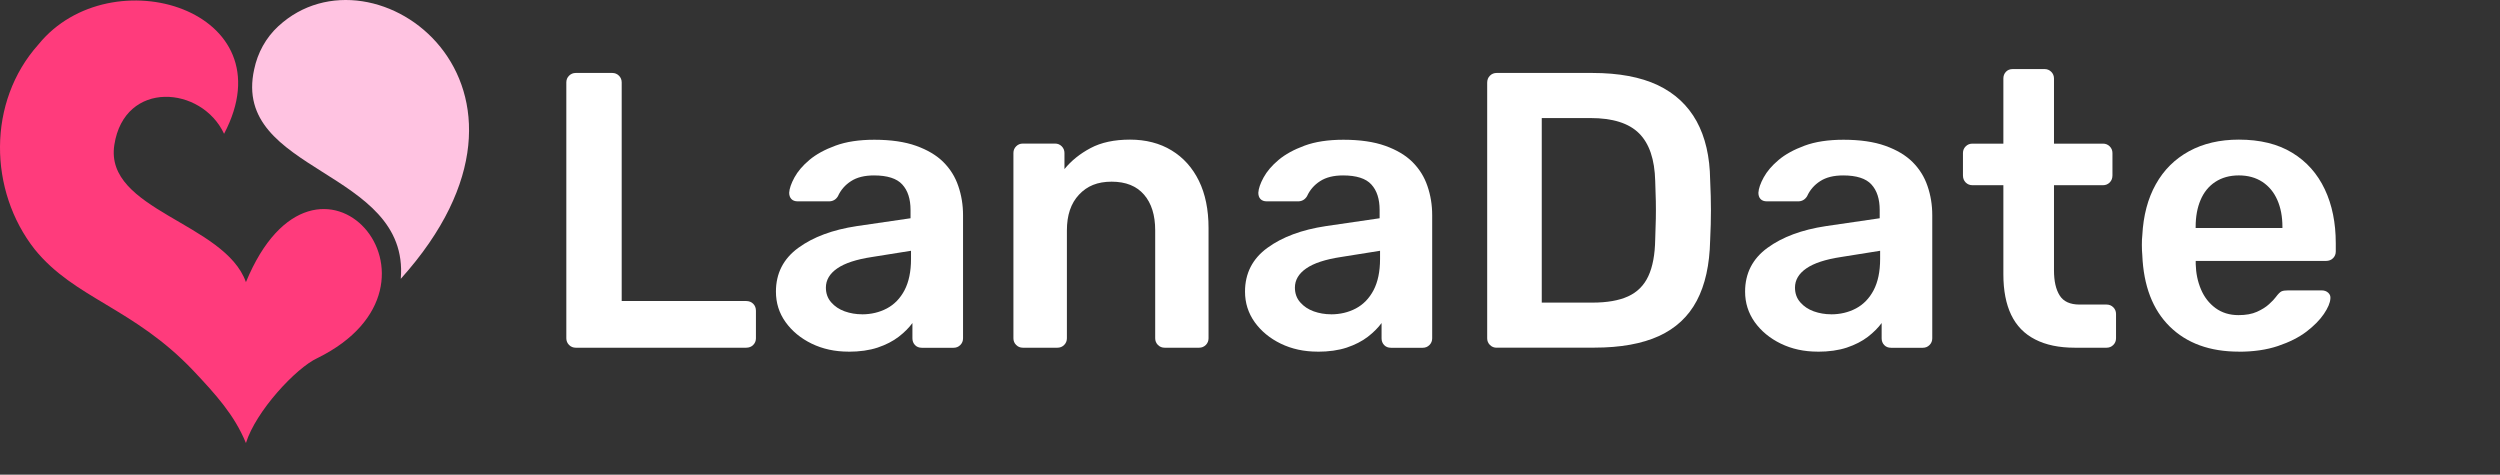 <svg width="158" height="30" viewBox="0 0 158 30" fill="none" xmlns="http://www.w3.org/2000/svg">
	
	<rect x="0" y="0" width="158" height="30" fill="#333333" stroke="none"/>
	
	<path d="M14.162 8.458C12.754 5.426 7.867 5.023 7.226 9.157C6.584 13.29 14.209 14.067 15.543 17.83C19.999 7.026 29.597 17.941 20.05 22.636C18.702 23.261 16.168 25.987 15.543 28C14.81 26.215 13.634 24.931 12.213 23.419C8.439 19.45 4.712 18.866 2.198 15.764C-0.722 12.057 -0.82 6.435 2.43 2.809C7 -2.82 18.289 0.631 14.159 8.461L14.162 8.458Z" fill="#FF3B7C"/>
    <path d="M17.596 1.653C23.639 -3.929 36.285 5.437 25.329 17.622C25.904 10.68 14.616 10.948 16.064 4.382C16.282 3.337 16.803 2.382 17.593 1.653H17.596Z" fill="#FFC3E1"/>
	<g transform="translate(35, 4)">
    <path d="M1.387 17.975C1.222 17.975 1.08 17.918 0.965 17.802C0.85 17.687 0.792 17.545 0.792 17.38V1.207C0.792 1.041 0.85 0.899 0.965 0.784C1.08 0.669 1.222 0.611 1.387 0.611H3.696C3.861 0.611 4.003 0.669 4.118 0.784C4.233 0.899 4.291 1.041 4.291 1.207V15.025H12.157C12.337 15.025 12.487 15.083 12.602 15.198C12.717 15.313 12.775 15.463 12.775 15.644V17.38C12.775 17.545 12.717 17.687 12.602 17.802C12.487 17.918 12.337 17.975 12.157 17.975H1.391H1.387Z" fill="#fff"/>
    <path d="M18.628 18.224C17.768 18.224 16.992 18.055 16.297 17.718C15.602 17.38 15.053 16.922 14.645 16.354C14.238 15.782 14.039 15.144 14.039 14.43C14.039 13.274 14.511 12.352 15.452 11.665C16.393 10.977 17.626 10.52 19.147 10.29L22.546 9.794V9.272C22.546 8.577 22.373 8.039 22.023 7.659C21.678 7.279 21.082 7.087 20.237 7.087C19.642 7.087 19.158 7.206 18.786 7.448C18.413 7.686 18.137 8.004 17.956 8.404C17.826 8.619 17.634 8.726 17.384 8.726H15.425C15.245 8.726 15.106 8.677 15.014 8.577C14.922 8.477 14.876 8.346 14.876 8.181C14.891 7.916 15.003 7.593 15.21 7.213C15.417 6.833 15.732 6.464 16.151 6.111C16.573 5.754 17.123 5.454 17.802 5.205C18.482 4.955 19.3 4.832 20.257 4.832C21.297 4.832 22.181 4.959 22.899 5.216C23.617 5.473 24.193 5.815 24.623 6.245C25.054 6.676 25.369 7.179 25.564 7.759C25.764 8.339 25.864 8.949 25.864 9.594V17.383C25.864 17.549 25.806 17.691 25.691 17.806C25.576 17.921 25.434 17.979 25.269 17.979H23.26C23.079 17.979 22.934 17.921 22.826 17.806C22.718 17.691 22.665 17.549 22.665 17.383V16.416C22.45 16.711 22.162 17.003 21.797 17.284C21.432 17.564 20.99 17.791 20.468 17.967C19.945 18.14 19.331 18.228 18.62 18.228L18.628 18.224ZM19.473 15.866C20.053 15.866 20.575 15.743 21.048 15.494C21.52 15.244 21.893 14.86 22.166 14.342C22.438 13.823 22.576 13.162 22.576 12.371V11.849L20.095 12.245C19.12 12.394 18.39 12.633 17.914 12.963C17.434 13.293 17.196 13.7 17.196 14.176C17.196 14.541 17.307 14.852 17.53 15.106C17.753 15.363 18.037 15.551 18.386 15.678C18.732 15.801 19.097 15.863 19.477 15.863L19.473 15.866Z" fill="#fff"/>
    <path d="M29.643 17.975C29.478 17.975 29.336 17.917 29.221 17.802C29.105 17.687 29.048 17.545 29.048 17.379V5.669C29.048 5.504 29.105 5.362 29.221 5.247C29.336 5.131 29.478 5.074 29.643 5.074H31.679C31.844 5.074 31.986 5.131 32.101 5.247C32.216 5.362 32.274 5.504 32.274 5.669V6.687C32.704 6.157 33.253 5.715 33.925 5.358C34.594 5.001 35.427 4.824 36.418 4.824C37.409 4.824 38.304 5.051 39.049 5.508C39.794 5.961 40.366 6.602 40.773 7.432C41.177 8.258 41.38 9.253 41.38 10.409V17.379C41.38 17.545 41.323 17.687 41.208 17.802C41.092 17.917 40.95 17.975 40.785 17.975H38.603C38.438 17.975 38.296 17.917 38.181 17.802C38.066 17.687 38.008 17.545 38.008 17.379V10.558C38.008 9.598 37.774 8.845 37.301 8.3C36.829 7.755 36.149 7.482 35.254 7.482C34.359 7.482 33.707 7.755 33.196 8.3C32.681 8.845 32.428 9.598 32.428 10.558V17.379C32.428 17.545 32.37 17.687 32.255 17.802C32.14 17.917 31.997 17.975 31.832 17.975H29.651H29.643Z" fill="#fff"/>
    <path d="M48.274 18.224C47.414 18.224 46.638 18.055 45.943 17.718C45.248 17.38 44.699 16.922 44.291 16.354C43.888 15.782 43.685 15.144 43.685 14.43C43.685 13.274 44.157 12.352 45.098 11.665C46.039 10.977 47.272 10.52 48.793 10.29L52.192 9.794V9.272C52.192 8.577 52.019 8.039 51.669 7.659C51.324 7.279 50.728 7.087 49.883 7.087C49.288 7.087 48.804 7.206 48.432 7.448C48.059 7.686 47.783 8.004 47.602 8.404C47.468 8.619 47.279 8.726 47.03 8.726H45.071C44.891 8.726 44.752 8.677 44.66 8.577C44.568 8.477 44.526 8.346 44.526 8.181C44.541 7.916 44.652 7.593 44.86 7.213C45.067 6.833 45.382 6.464 45.801 6.111C46.223 5.754 46.773 5.454 47.448 5.205C48.124 4.955 48.946 4.832 49.907 4.832C50.947 4.832 51.831 4.959 52.549 5.216C53.267 5.473 53.843 5.815 54.273 6.245C54.703 6.676 55.018 7.179 55.214 7.759C55.414 8.339 55.514 8.949 55.514 9.594V17.383C55.514 17.549 55.456 17.691 55.341 17.806C55.226 17.921 55.084 17.979 54.919 17.979H52.91C52.729 17.979 52.583 17.921 52.476 17.806C52.368 17.691 52.315 17.549 52.315 17.383V16.416C52.099 16.711 51.812 17.003 51.447 17.284C51.082 17.564 50.64 17.791 50.118 17.967C49.595 18.14 48.981 18.228 48.27 18.228L48.274 18.224ZM49.115 15.866C49.695 15.866 50.218 15.743 50.69 15.494C51.162 15.244 51.535 14.86 51.808 14.342C52.08 13.823 52.219 13.162 52.219 12.371V11.849L49.737 12.245C48.762 12.394 48.032 12.633 47.556 12.963C47.076 13.293 46.838 13.7 46.838 14.176C46.838 14.541 46.949 14.852 47.172 15.106C47.395 15.363 47.679 15.551 48.028 15.678C48.374 15.801 48.739 15.863 49.119 15.863L49.115 15.866Z" fill="#fff"/>
    <path d="M59.585 17.975C59.42 17.975 59.278 17.918 59.163 17.802C59.047 17.687 58.99 17.545 58.99 17.38V1.23C58.99 1.049 59.047 0.899 59.163 0.784C59.278 0.669 59.42 0.611 59.585 0.611H65.638C67.309 0.611 68.684 0.869 69.767 1.379C70.85 1.894 71.668 2.655 72.225 3.661C72.778 4.671 73.062 5.904 73.081 7.356C73.116 8.085 73.131 8.727 73.131 9.291C73.131 9.856 73.116 10.49 73.081 11.2C73.047 12.736 72.766 14.008 72.236 15.006C71.706 16.009 70.907 16.75 69.844 17.238C68.776 17.725 67.416 17.971 65.761 17.971H59.585V17.975ZM62.439 15.125H65.638C66.564 15.125 67.316 14.995 67.896 14.73C68.476 14.465 68.903 14.038 69.175 13.451C69.448 12.863 69.594 12.091 69.609 11.131C69.625 10.636 69.64 10.201 69.648 9.829C69.655 9.456 69.655 9.084 69.648 8.711C69.64 8.339 69.628 7.912 69.609 7.432C69.575 6.077 69.237 5.074 68.591 4.429C67.946 3.784 66.921 3.461 65.515 3.461H62.439V15.121V15.125Z" fill="#fff"/>
    <path d="M79.879 18.224C79.019 18.224 78.243 18.055 77.548 17.718C76.853 17.38 76.303 16.922 75.896 16.354C75.493 15.782 75.29 15.144 75.29 14.43C75.29 13.274 75.762 12.352 76.703 11.665C77.644 10.977 78.877 10.52 80.398 10.29L83.797 9.794V9.272C83.797 8.577 83.624 8.039 83.274 7.659C82.929 7.279 82.333 7.087 81.488 7.087C80.893 7.087 80.409 7.206 80.037 7.448C79.664 7.686 79.388 8.004 79.207 8.404C79.073 8.619 78.884 8.726 78.635 8.726H76.676C76.496 8.726 76.357 8.677 76.265 8.577C76.173 8.477 76.131 8.346 76.131 8.181C76.146 7.916 76.257 7.593 76.465 7.213C76.672 6.833 76.987 6.464 77.406 6.111C77.828 5.754 78.377 5.454 79.053 5.205C79.729 4.955 80.551 4.832 81.511 4.832C82.552 4.832 83.436 4.959 84.154 5.216C84.872 5.473 85.448 5.815 85.878 6.245C86.308 6.676 86.623 7.179 86.819 7.759C87.019 8.339 87.119 8.949 87.119 9.594V17.383C87.119 17.549 87.061 17.691 86.946 17.806C86.831 17.921 86.689 17.979 86.524 17.979H84.515C84.334 17.979 84.188 17.921 84.081 17.806C83.973 17.691 83.92 17.549 83.92 17.383V16.416C83.704 16.711 83.416 17.003 83.052 17.284C82.687 17.564 82.245 17.791 81.723 17.967C81.2 18.14 80.586 18.228 79.875 18.228L79.879 18.224ZM80.72 15.866C81.3 15.866 81.823 15.743 82.295 15.494C82.767 15.244 83.14 14.86 83.413 14.342C83.685 13.823 83.824 13.162 83.824 12.371V11.849L81.343 12.245C80.367 12.394 79.637 12.633 79.161 12.963C78.681 13.293 78.443 13.7 78.443 14.176C78.443 14.541 78.554 14.852 78.777 15.106C79 15.363 79.284 15.551 79.633 15.678C79.979 15.801 80.344 15.863 80.724 15.863L80.72 15.866Z" fill="#fff"/>
    <path d="M96.126 17.975C95.135 17.975 94.297 17.802 93.621 17.452C92.942 17.107 92.438 16.588 92.108 15.901C91.778 15.213 91.613 14.361 91.613 13.335V7.705H89.654C89.489 7.705 89.347 7.647 89.231 7.532C89.116 7.417 89.059 7.267 89.059 7.086V5.673C89.059 5.508 89.116 5.366 89.231 5.251C89.347 5.135 89.489 5.078 89.654 5.078H91.613V0.961C91.613 0.795 91.666 0.653 91.774 0.538C91.882 0.423 92.027 0.365 92.208 0.365H94.217C94.382 0.365 94.524 0.423 94.639 0.538C94.754 0.653 94.812 0.795 94.812 0.961V5.078H97.911C98.076 5.078 98.219 5.135 98.334 5.251C98.449 5.366 98.507 5.508 98.507 5.673V7.086C98.507 7.267 98.449 7.417 98.334 7.532C98.219 7.647 98.076 7.705 97.911 7.705H94.812V13.089C94.812 13.769 94.931 14.295 95.173 14.676C95.411 15.056 95.83 15.248 96.425 15.248H98.138C98.303 15.248 98.445 15.306 98.56 15.421C98.676 15.536 98.733 15.678 98.733 15.843V17.38C98.733 17.545 98.676 17.687 98.56 17.802C98.445 17.917 98.303 17.975 98.138 17.975H96.129H96.126Z" fill="#fff"/>
    <path d="M106.495 18.224C104.66 18.224 103.204 17.694 102.129 16.638C101.053 15.578 100.473 14.076 100.393 12.121C100.377 11.956 100.366 11.745 100.366 11.488C100.366 11.23 100.373 11.027 100.393 10.881C100.458 9.625 100.742 8.546 101.249 7.643C101.752 6.741 102.451 6.049 103.346 5.558C104.241 5.07 105.289 4.824 106.495 4.824C107.836 4.824 108.961 5.101 109.868 5.654C110.778 6.207 111.461 6.979 111.926 7.962C112.391 8.945 112.621 10.082 112.621 11.373V11.895C112.621 12.06 112.564 12.202 112.449 12.317C112.333 12.433 112.184 12.49 112.003 12.49H103.769V12.69C103.784 13.27 103.895 13.804 104.103 14.291C104.31 14.779 104.614 15.171 105.021 15.471C105.424 15.766 105.908 15.916 106.472 15.916C106.937 15.916 107.325 15.847 107.64 15.705C107.955 15.563 108.212 15.402 108.408 15.221C108.608 15.04 108.746 14.891 108.831 14.775C108.98 14.576 109.099 14.457 109.192 14.414C109.284 14.372 109.418 14.353 109.603 14.353H111.734C111.899 14.353 112.038 14.403 112.145 14.503C112.253 14.603 112.299 14.726 112.28 14.875C112.264 15.14 112.126 15.463 111.869 15.843C111.611 16.223 111.243 16.596 110.766 16.961C110.286 17.326 109.687 17.625 108.969 17.867C108.251 18.109 107.425 18.228 106.499 18.228L106.495 18.224ZM103.769 10.409H109.249V10.336C109.249 9.69 109.142 9.126 108.927 8.638C108.712 8.15 108.397 7.77 107.986 7.497C107.571 7.225 107.075 7.086 106.495 7.086C105.916 7.086 105.42 7.225 105.005 7.497C104.59 7.77 104.283 8.15 104.076 8.638C103.868 9.126 103.765 9.694 103.765 10.336V10.409H103.769Z" fill="#fff"/>
	</g>

</svg>
